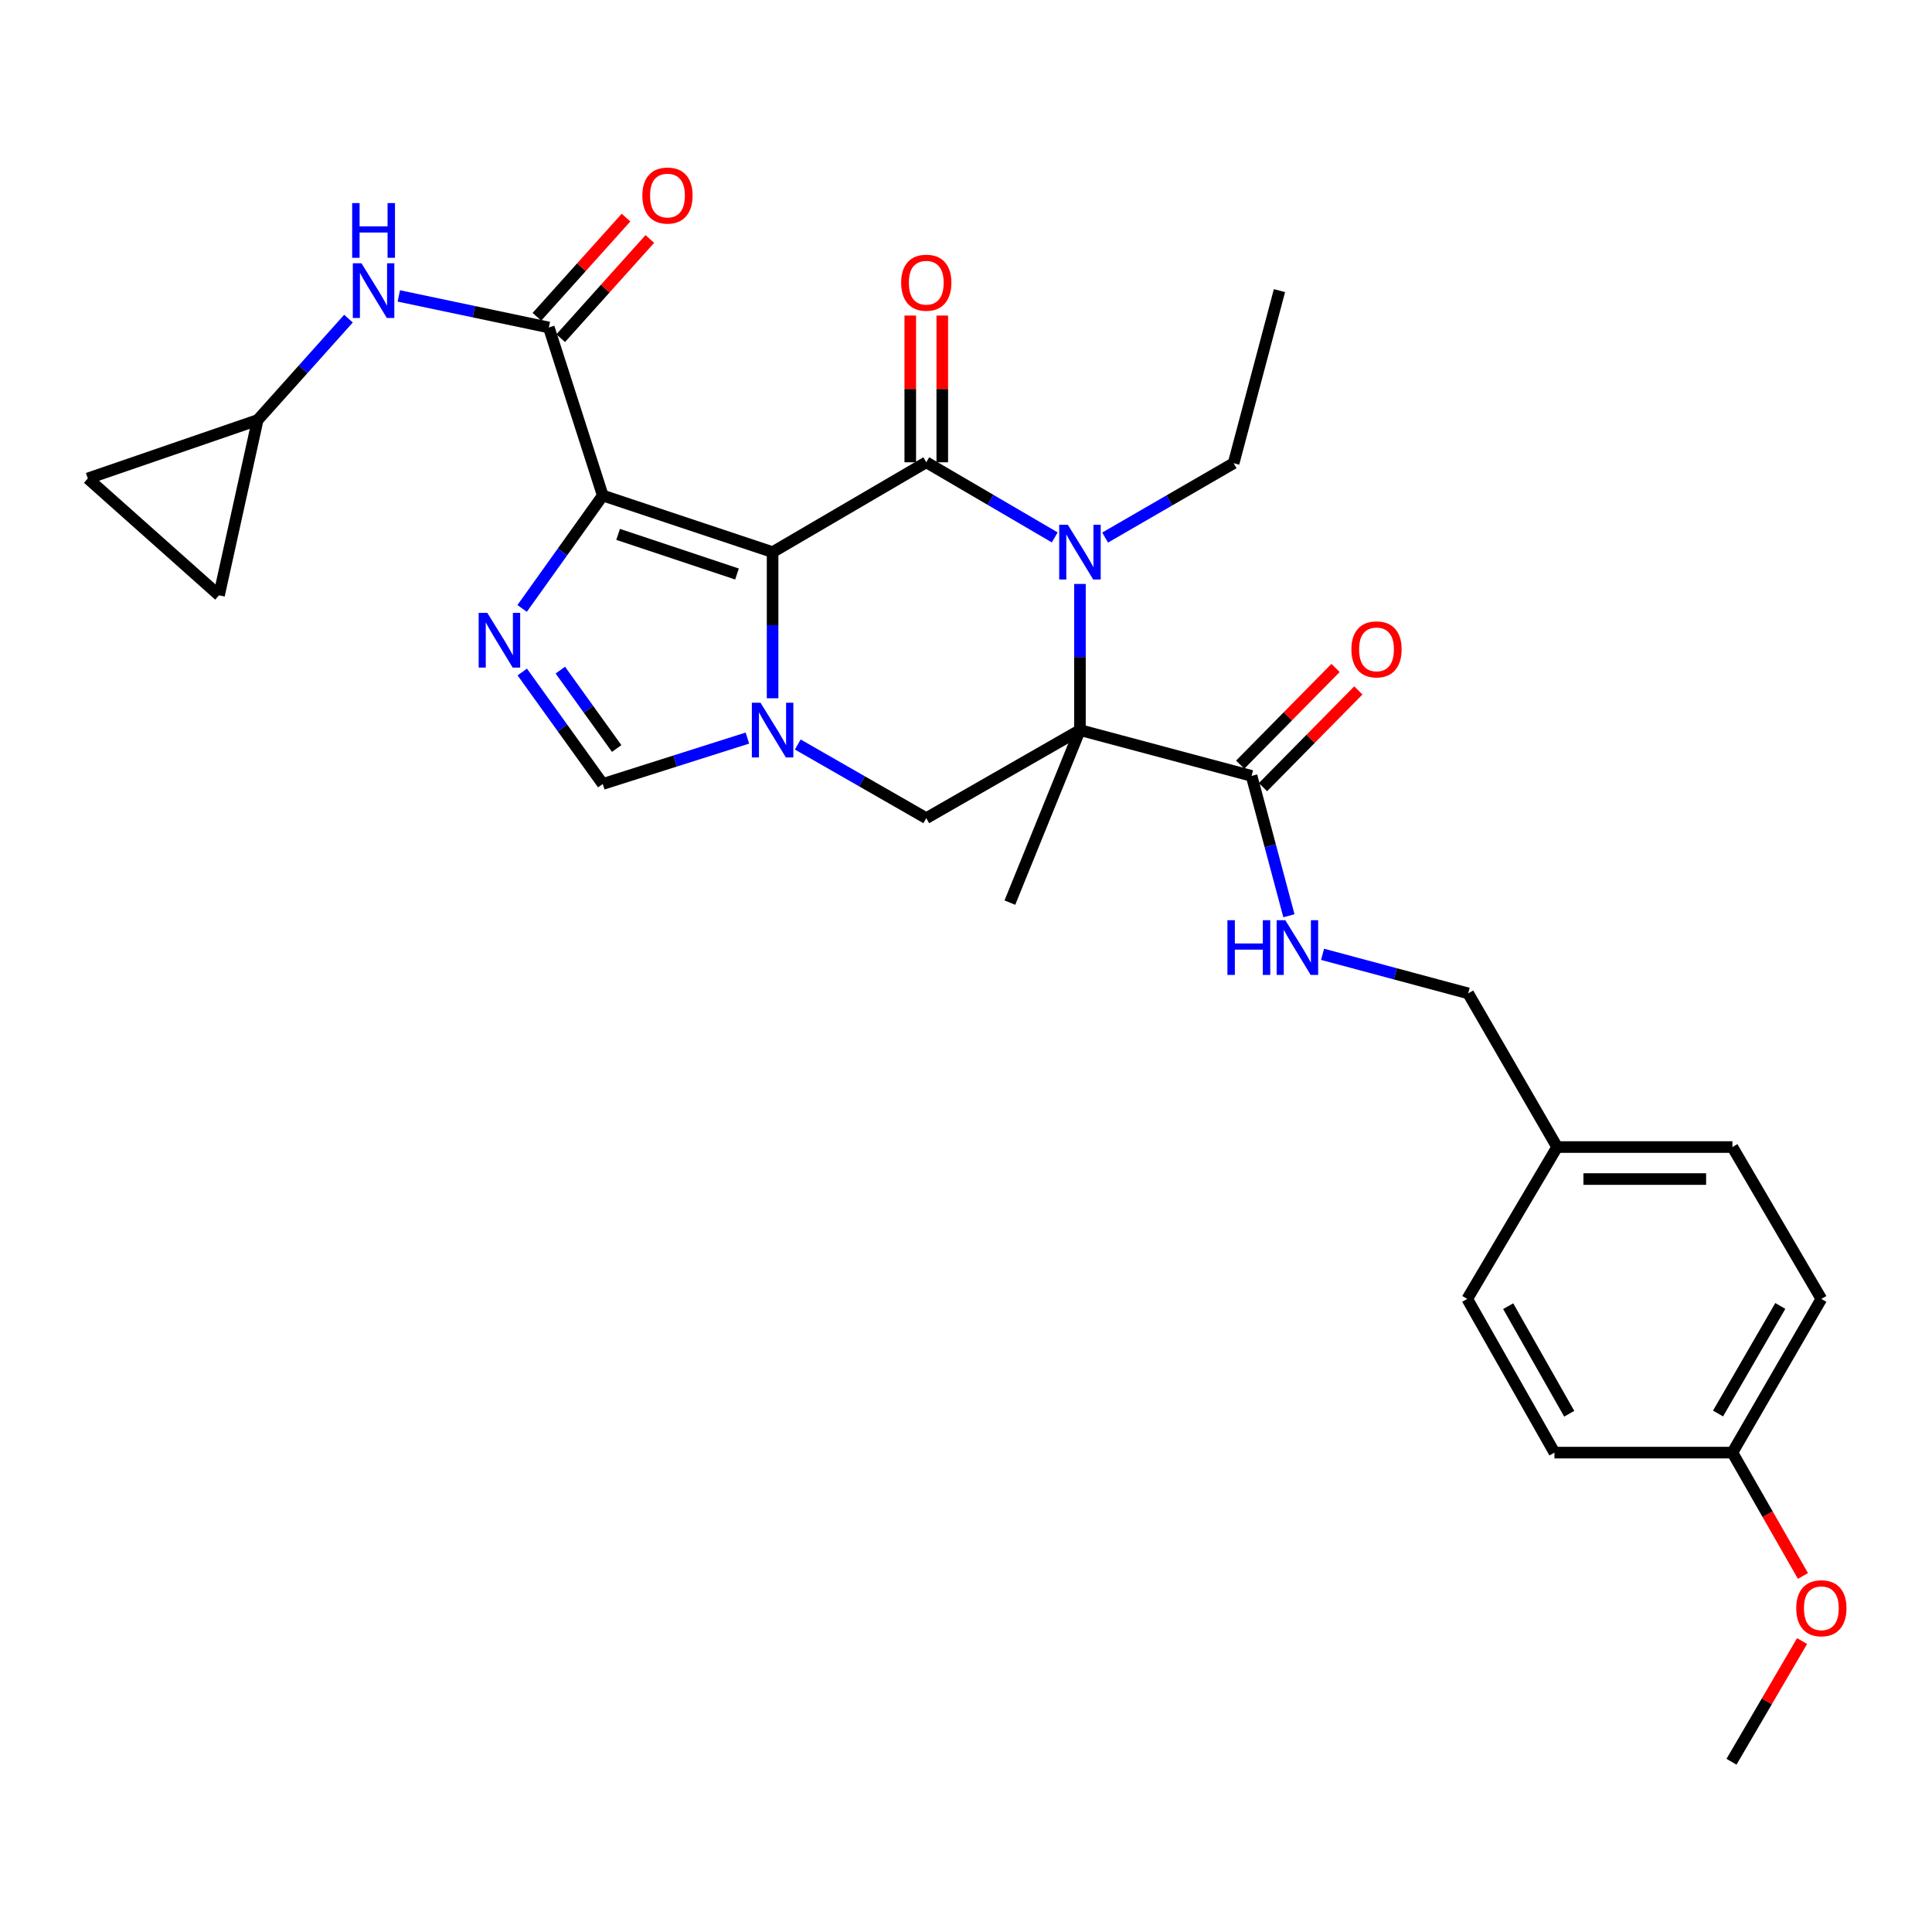 <?xml version='1.0' encoding='iso-8859-1'?>
<svg version='1.1' baseProfile='full'
              xmlns='http://www.w3.org/2000/svg'
                      xmlns:rdkit='http://www.rdkit.org/xml'
                      xmlns:xlink='http://www.w3.org/1999/xlink'
                  xml:space='preserve'
width='1000px' height='1000px' viewBox='0 0 1000 1000'>
<!-- END OF HEADER -->
<rect style='opacity:1.0;fill:#FFFFFF;stroke:none' width='1000' height='1000' x='0' y='0'> </rect>
<path class='bond-0' d='M 399.896,285.789 L 311.988,256.48' style='fill:none;fill-rule:evenodd;stroke:#000000;stroke-width:6px;stroke-linecap:butt;stroke-linejoin:miter;stroke-opacity:1' />
<path class='bond-0' d='M 381.469,297.111 L 319.933,276.594' style='fill:none;fill-rule:evenodd;stroke:#000000;stroke-width:6px;stroke-linecap:butt;stroke-linejoin:miter;stroke-opacity:1' />
<path class='bond-1' d='M 399.896,285.789 L 479.437,239.275' style='fill:none;fill-rule:evenodd;stroke:#000000;stroke-width:6px;stroke-linecap:butt;stroke-linejoin:miter;stroke-opacity:1' />
<path class='bond-3' d='M 399.896,285.789 L 399.896,323.606' style='fill:none;fill-rule:evenodd;stroke:#000000;stroke-width:6px;stroke-linecap:butt;stroke-linejoin:miter;stroke-opacity:1' />
<path class='bond-3' d='M 399.896,323.606 L 399.896,361.423' style='fill:none;fill-rule:evenodd;stroke:#0000FF;stroke-width:6px;stroke-linecap:butt;stroke-linejoin:miter;stroke-opacity:1' />
<path class='bond-5' d='M 311.988,256.48 L 291.12,285.7' style='fill:none;fill-rule:evenodd;stroke:#000000;stroke-width:6px;stroke-linecap:butt;stroke-linejoin:miter;stroke-opacity:1' />
<path class='bond-5' d='M 291.12,285.7 L 270.253,314.92' style='fill:none;fill-rule:evenodd;stroke:#0000FF;stroke-width:6px;stroke-linecap:butt;stroke-linejoin:miter;stroke-opacity:1' />
<path class='bond-6' d='M 311.988,256.48 L 284.069,169.501' style='fill:none;fill-rule:evenodd;stroke:#000000;stroke-width:6px;stroke-linecap:butt;stroke-linejoin:miter;stroke-opacity:1' />
<path class='bond-4' d='M 479.437,239.275 L 512.686,258.718' style='fill:none;fill-rule:evenodd;stroke:#000000;stroke-width:6px;stroke-linecap:butt;stroke-linejoin:miter;stroke-opacity:1' />
<path class='bond-4' d='M 512.686,258.718 L 545.935,278.161' style='fill:none;fill-rule:evenodd;stroke:#0000FF;stroke-width:6px;stroke-linecap:butt;stroke-linejoin:miter;stroke-opacity:1' />
<path class='bond-13' d='M 487.722,239.275 L 487.722,201.305' style='fill:none;fill-rule:evenodd;stroke:#000000;stroke-width:6px;stroke-linecap:butt;stroke-linejoin:miter;stroke-opacity:1' />
<path class='bond-13' d='M 487.722,201.305 L 487.722,163.334' style='fill:none;fill-rule:evenodd;stroke:#FF0000;stroke-width:6px;stroke-linecap:butt;stroke-linejoin:miter;stroke-opacity:1' />
<path class='bond-13' d='M 471.153,239.275 L 471.153,201.305' style='fill:none;fill-rule:evenodd;stroke:#000000;stroke-width:6px;stroke-linecap:butt;stroke-linejoin:miter;stroke-opacity:1' />
<path class='bond-13' d='M 471.153,201.305 L 471.153,163.334' style='fill:none;fill-rule:evenodd;stroke:#FF0000;stroke-width:6px;stroke-linecap:butt;stroke-linejoin:miter;stroke-opacity:1' />
<path class='bond-2' d='M 558.979,377.885 L 479.437,423.478' style='fill:none;fill-rule:evenodd;stroke:#000000;stroke-width:6px;stroke-linecap:butt;stroke-linejoin:miter;stroke-opacity:1' />
<path class='bond-9' d='M 558.979,377.885 L 647.817,401.607' style='fill:none;fill-rule:evenodd;stroke:#000000;stroke-width:6px;stroke-linecap:butt;stroke-linejoin:miter;stroke-opacity:1' />
<path class='bond-18' d='M 558.979,377.885 L 522.71,467.193' style='fill:none;fill-rule:evenodd;stroke:#000000;stroke-width:6px;stroke-linecap:butt;stroke-linejoin:miter;stroke-opacity:1' />
<path class='bond-31' d='M 558.979,377.885 L 558.979,340.068' style='fill:none;fill-rule:evenodd;stroke:#000000;stroke-width:6px;stroke-linecap:butt;stroke-linejoin:miter;stroke-opacity:1' />
<path class='bond-31' d='M 558.979,340.068 L 558.979,302.251' style='fill:none;fill-rule:evenodd;stroke:#0000FF;stroke-width:6px;stroke-linecap:butt;stroke-linejoin:miter;stroke-opacity:1' />
<path class='bond-7' d='M 412.928,385.355 L 446.183,404.417' style='fill:none;fill-rule:evenodd;stroke:#0000FF;stroke-width:6px;stroke-linecap:butt;stroke-linejoin:miter;stroke-opacity:1' />
<path class='bond-7' d='M 446.183,404.417 L 479.437,423.478' style='fill:none;fill-rule:evenodd;stroke:#000000;stroke-width:6px;stroke-linecap:butt;stroke-linejoin:miter;stroke-opacity:1' />
<path class='bond-8' d='M 386.851,382.026 L 349.419,393.906' style='fill:none;fill-rule:evenodd;stroke:#0000FF;stroke-width:6px;stroke-linecap:butt;stroke-linejoin:miter;stroke-opacity:1' />
<path class='bond-8' d='M 349.419,393.906 L 311.988,405.786' style='fill:none;fill-rule:evenodd;stroke:#000000;stroke-width:6px;stroke-linecap:butt;stroke-linejoin:miter;stroke-opacity:1' />
<path class='bond-19' d='M 572.016,278.244 L 605.273,258.999' style='fill:none;fill-rule:evenodd;stroke:#0000FF;stroke-width:6px;stroke-linecap:butt;stroke-linejoin:miter;stroke-opacity:1' />
<path class='bond-19' d='M 605.273,258.999 L 638.529,239.754' style='fill:none;fill-rule:evenodd;stroke:#000000;stroke-width:6px;stroke-linecap:butt;stroke-linejoin:miter;stroke-opacity:1' />
<path class='bond-30' d='M 270.324,347.832 L 291.156,376.809' style='fill:none;fill-rule:evenodd;stroke:#0000FF;stroke-width:6px;stroke-linecap:butt;stroke-linejoin:miter;stroke-opacity:1' />
<path class='bond-30' d='M 291.156,376.809 L 311.988,405.786' style='fill:none;fill-rule:evenodd;stroke:#000000;stroke-width:6px;stroke-linecap:butt;stroke-linejoin:miter;stroke-opacity:1' />
<path class='bond-30' d='M 290.027,346.853 L 304.609,367.137' style='fill:none;fill-rule:evenodd;stroke:#0000FF;stroke-width:6px;stroke-linecap:butt;stroke-linejoin:miter;stroke-opacity:1' />
<path class='bond-30' d='M 304.609,367.137 L 319.191,387.421' style='fill:none;fill-rule:evenodd;stroke:#000000;stroke-width:6px;stroke-linecap:butt;stroke-linejoin:miter;stroke-opacity:1' />
<path class='bond-10' d='M 284.069,169.501 L 245.244,161.337' style='fill:none;fill-rule:evenodd;stroke:#000000;stroke-width:6px;stroke-linecap:butt;stroke-linejoin:miter;stroke-opacity:1' />
<path class='bond-10' d='M 245.244,161.337 L 206.419,153.173' style='fill:none;fill-rule:evenodd;stroke:#0000FF;stroke-width:6px;stroke-linecap:butt;stroke-linejoin:miter;stroke-opacity:1' />
<path class='bond-16' d='M 290.232,175.037 L 313.291,149.368' style='fill:none;fill-rule:evenodd;stroke:#000000;stroke-width:6px;stroke-linecap:butt;stroke-linejoin:miter;stroke-opacity:1' />
<path class='bond-16' d='M 313.291,149.368 L 336.35,123.7' style='fill:none;fill-rule:evenodd;stroke:#FF0000;stroke-width:6px;stroke-linecap:butt;stroke-linejoin:miter;stroke-opacity:1' />
<path class='bond-16' d='M 277.906,163.964 L 300.965,138.295' style='fill:none;fill-rule:evenodd;stroke:#000000;stroke-width:6px;stroke-linecap:butt;stroke-linejoin:miter;stroke-opacity:1' />
<path class='bond-16' d='M 300.965,138.295 L 324.025,112.627' style='fill:none;fill-rule:evenodd;stroke:#FF0000;stroke-width:6px;stroke-linecap:butt;stroke-linejoin:miter;stroke-opacity:1' />
<path class='bond-12' d='M 647.817,401.607 L 657.48,437.801' style='fill:none;fill-rule:evenodd;stroke:#000000;stroke-width:6px;stroke-linecap:butt;stroke-linejoin:miter;stroke-opacity:1' />
<path class='bond-12' d='M 657.48,437.801 L 667.144,473.995' style='fill:none;fill-rule:evenodd;stroke:#0000FF;stroke-width:6px;stroke-linecap:butt;stroke-linejoin:miter;stroke-opacity:1' />
<path class='bond-17' d='M 653.716,407.424 L 678.397,382.394' style='fill:none;fill-rule:evenodd;stroke:#000000;stroke-width:6px;stroke-linecap:butt;stroke-linejoin:miter;stroke-opacity:1' />
<path class='bond-17' d='M 678.397,382.394 L 703.079,357.365' style='fill:none;fill-rule:evenodd;stroke:#FF0000;stroke-width:6px;stroke-linecap:butt;stroke-linejoin:miter;stroke-opacity:1' />
<path class='bond-17' d='M 641.918,395.79 L 666.599,370.76' style='fill:none;fill-rule:evenodd;stroke:#000000;stroke-width:6px;stroke-linecap:butt;stroke-linejoin:miter;stroke-opacity:1' />
<path class='bond-17' d='M 666.599,370.76 L 691.281,345.731' style='fill:none;fill-rule:evenodd;stroke:#FF0000;stroke-width:6px;stroke-linecap:butt;stroke-linejoin:miter;stroke-opacity:1' />
<path class='bond-11' d='M 180.374,164.928 L 156.868,191.171' style='fill:none;fill-rule:evenodd;stroke:#0000FF;stroke-width:6px;stroke-linecap:butt;stroke-linejoin:miter;stroke-opacity:1' />
<path class='bond-11' d='M 156.868,191.171 L 133.363,217.413' style='fill:none;fill-rule:evenodd;stroke:#000000;stroke-width:6px;stroke-linecap:butt;stroke-linejoin:miter;stroke-opacity:1' />
<path class='bond-14' d='M 133.363,217.413 L 113.37,308.129' style='fill:none;fill-rule:evenodd;stroke:#000000;stroke-width:6px;stroke-linecap:butt;stroke-linejoin:miter;stroke-opacity:1' />
<path class='bond-15' d='M 133.363,217.413 L 45.455,247.643' style='fill:none;fill-rule:evenodd;stroke:#000000;stroke-width:6px;stroke-linecap:butt;stroke-linejoin:miter;stroke-opacity:1' />
<path class='bond-20' d='M 684.566,493.951 L 722.246,504.063' style='fill:none;fill-rule:evenodd;stroke:#0000FF;stroke-width:6px;stroke-linecap:butt;stroke-linejoin:miter;stroke-opacity:1' />
<path class='bond-20' d='M 722.246,504.063 L 759.925,514.176' style='fill:none;fill-rule:evenodd;stroke:#000000;stroke-width:6px;stroke-linecap:butt;stroke-linejoin:miter;stroke-opacity:1' />
<path class='bond-32' d='M 113.37,308.129 L 45.455,247.643' style='fill:none;fill-rule:evenodd;stroke:#000000;stroke-width:6px;stroke-linecap:butt;stroke-linejoin:miter;stroke-opacity:1' />
<path class='bond-29' d='M 638.529,239.754 L 662.25,150.428' style='fill:none;fill-rule:evenodd;stroke:#000000;stroke-width:6px;stroke-linecap:butt;stroke-linejoin:miter;stroke-opacity:1' />
<path class='bond-21' d='M 759.925,514.176 L 805.969,593.708' style='fill:none;fill-rule:evenodd;stroke:#000000;stroke-width:6px;stroke-linecap:butt;stroke-linejoin:miter;stroke-opacity:1' />
<path class='bond-23' d='M 805.969,593.708 L 759.447,672.319' style='fill:none;fill-rule:evenodd;stroke:#000000;stroke-width:6px;stroke-linecap:butt;stroke-linejoin:miter;stroke-opacity:1' />
<path class='bond-24' d='M 805.969,593.708 L 896.685,593.708' style='fill:none;fill-rule:evenodd;stroke:#000000;stroke-width:6px;stroke-linecap:butt;stroke-linejoin:miter;stroke-opacity:1' />
<path class='bond-24' d='M 819.577,610.277 L 883.078,610.277' style='fill:none;fill-rule:evenodd;stroke:#000000;stroke-width:6px;stroke-linecap:butt;stroke-linejoin:miter;stroke-opacity:1' />
<path class='bond-22' d='M 896.685,751.87 L 942.729,672.319' style='fill:none;fill-rule:evenodd;stroke:#000000;stroke-width:6px;stroke-linecap:butt;stroke-linejoin:miter;stroke-opacity:1' />
<path class='bond-22' d='M 889.252,731.637 L 921.482,675.952' style='fill:none;fill-rule:evenodd;stroke:#000000;stroke-width:6px;stroke-linecap:butt;stroke-linejoin:miter;stroke-opacity:1' />
<path class='bond-27' d='M 896.685,751.87 L 914.948,783.791' style='fill:none;fill-rule:evenodd;stroke:#000000;stroke-width:6px;stroke-linecap:butt;stroke-linejoin:miter;stroke-opacity:1' />
<path class='bond-27' d='M 914.948,783.791 L 933.21,815.712' style='fill:none;fill-rule:evenodd;stroke:#FF0000;stroke-width:6px;stroke-linecap:butt;stroke-linejoin:miter;stroke-opacity:1' />
<path class='bond-33' d='M 896.685,751.87 L 804.589,751.87' style='fill:none;fill-rule:evenodd;stroke:#000000;stroke-width:6px;stroke-linecap:butt;stroke-linejoin:miter;stroke-opacity:1' />
<path class='bond-26' d='M 759.447,672.319 L 804.589,751.87' style='fill:none;fill-rule:evenodd;stroke:#000000;stroke-width:6px;stroke-linecap:butt;stroke-linejoin:miter;stroke-opacity:1' />
<path class='bond-26' d='M 780.629,676.074 L 812.228,731.759' style='fill:none;fill-rule:evenodd;stroke:#000000;stroke-width:6px;stroke-linecap:butt;stroke-linejoin:miter;stroke-opacity:1' />
<path class='bond-25' d='M 896.685,593.708 L 942.729,672.319' style='fill:none;fill-rule:evenodd;stroke:#000000;stroke-width:6px;stroke-linecap:butt;stroke-linejoin:miter;stroke-opacity:1' />
<path class='bond-28' d='M 932.75,849.413 L 914.483,880.647' style='fill:none;fill-rule:evenodd;stroke:#FF0000;stroke-width:6px;stroke-linecap:butt;stroke-linejoin:miter;stroke-opacity:1' />
<path class='bond-28' d='M 914.483,880.647 L 896.216,911.881' style='fill:none;fill-rule:evenodd;stroke:#000000;stroke-width:6px;stroke-linecap:butt;stroke-linejoin:miter;stroke-opacity:1' />
<path  class='atom-4' d='M 393.636 363.725
L 402.916 378.725
Q 403.836 380.205, 405.316 382.885
Q 406.796 385.565, 406.876 385.725
L 406.876 363.725
L 410.636 363.725
L 410.636 392.045
L 406.756 392.045
L 396.796 375.645
Q 395.636 373.725, 394.396 371.525
Q 393.196 369.325, 392.836 368.645
L 392.836 392.045
L 389.156 392.045
L 389.156 363.725
L 393.636 363.725
' fill='#0000FF'/>
<path  class='atom-5' d='M 552.719 271.629
L 561.999 286.629
Q 562.919 288.109, 564.399 290.789
Q 565.879 293.469, 565.959 293.629
L 565.959 271.629
L 569.719 271.629
L 569.719 299.949
L 565.839 299.949
L 555.879 283.549
Q 554.719 281.629, 553.479 279.429
Q 552.279 277.229, 551.919 276.549
L 551.919 299.949
L 548.239 299.949
L 548.239 271.629
L 552.719 271.629
' fill='#0000FF'/>
<path  class='atom-6' d='M 252.237 317.221
L 261.517 332.221
Q 262.437 333.701, 263.917 336.381
Q 265.397 339.061, 265.477 339.221
L 265.477 317.221
L 269.237 317.221
L 269.237 345.541
L 265.357 345.541
L 255.397 329.141
Q 254.237 327.221, 252.997 325.021
Q 251.797 322.821, 251.437 322.141
L 251.437 345.541
L 247.757 345.541
L 247.757 317.221
L 252.237 317.221
' fill='#0000FF'/>
<path  class='atom-11' d='M 187.102 136.268
L 196.382 151.268
Q 197.302 152.748, 198.782 155.428
Q 200.262 158.108, 200.342 158.268
L 200.342 136.268
L 204.102 136.268
L 204.102 164.588
L 200.222 164.588
L 190.262 148.188
Q 189.102 146.268, 187.862 144.068
Q 186.662 141.868, 186.302 141.188
L 186.302 164.588
L 182.622 164.588
L 182.622 136.268
L 187.102 136.268
' fill='#0000FF'/>
<path  class='atom-11' d='M 182.282 105.116
L 186.122 105.116
L 186.122 117.156
L 200.602 117.156
L 200.602 105.116
L 204.442 105.116
L 204.442 133.436
L 200.602 133.436
L 200.602 120.356
L 186.122 120.356
L 186.122 133.436
L 182.282 133.436
L 182.282 105.116
' fill='#0000FF'/>
<path  class='atom-13' d='M 635.318 476.294
L 639.158 476.294
L 639.158 488.334
L 653.638 488.334
L 653.638 476.294
L 657.478 476.294
L 657.478 504.614
L 653.638 504.614
L 653.638 491.534
L 639.158 491.534
L 639.158 504.614
L 635.318 504.614
L 635.318 476.294
' fill='#0000FF'/>
<path  class='atom-13' d='M 665.278 476.294
L 674.558 491.294
Q 675.478 492.774, 676.958 495.454
Q 678.438 498.134, 678.518 498.294
L 678.518 476.294
L 682.278 476.294
L 682.278 504.614
L 678.398 504.614
L 668.438 488.214
Q 667.278 486.294, 666.038 484.094
Q 664.838 481.894, 664.478 481.214
L 664.478 504.614
L 660.798 504.614
L 660.798 476.294
L 665.278 476.294
' fill='#0000FF'/>
<path  class='atom-14' d='M 466.437 146.329
Q 466.437 139.529, 469.797 135.729
Q 473.157 131.929, 479.437 131.929
Q 485.717 131.929, 489.077 135.729
Q 492.437 139.529, 492.437 146.329
Q 492.437 153.209, 489.037 157.129
Q 485.637 161.009, 479.437 161.009
Q 473.197 161.009, 469.797 157.129
Q 466.437 153.249, 466.437 146.329
M 479.437 157.809
Q 483.757 157.809, 486.077 154.929
Q 488.437 152.009, 488.437 146.329
Q 488.437 140.769, 486.077 137.969
Q 483.757 135.129, 479.437 135.129
Q 475.117 135.129, 472.757 137.929
Q 470.437 140.729, 470.437 146.329
Q 470.437 152.049, 472.757 154.929
Q 475.117 157.809, 479.437 157.809
' fill='#FF0000'/>
<path  class='atom-17' d='M 332.485 101.215
Q 332.485 94.415, 335.845 90.615
Q 339.205 86.814, 345.485 86.814
Q 351.765 86.814, 355.125 90.615
Q 358.485 94.415, 358.485 101.215
Q 358.485 108.095, 355.085 112.015
Q 351.685 115.895, 345.485 115.895
Q 339.245 115.895, 335.845 112.015
Q 332.485 108.135, 332.485 101.215
M 345.485 112.695
Q 349.805 112.695, 352.125 109.815
Q 354.485 106.895, 354.485 101.215
Q 354.485 95.654, 352.125 92.855
Q 349.805 90.014, 345.485 90.014
Q 341.165 90.014, 338.805 92.814
Q 336.485 95.615, 336.485 101.215
Q 336.485 106.935, 338.805 109.815
Q 341.165 112.695, 345.485 112.695
' fill='#FF0000'/>
<path  class='atom-18' d='M 699.482 336.11
Q 699.482 329.31, 702.842 325.51
Q 706.202 321.71, 712.482 321.71
Q 718.762 321.71, 722.122 325.51
Q 725.482 329.31, 725.482 336.11
Q 725.482 342.99, 722.082 346.91
Q 718.682 350.79, 712.482 350.79
Q 706.242 350.79, 702.842 346.91
Q 699.482 343.03, 699.482 336.11
M 712.482 347.59
Q 716.802 347.59, 719.122 344.71
Q 721.482 341.79, 721.482 336.11
Q 721.482 330.55, 719.122 327.75
Q 716.802 324.91, 712.482 324.91
Q 708.162 324.91, 705.802 327.71
Q 703.482 330.51, 703.482 336.11
Q 703.482 341.83, 705.802 344.71
Q 708.162 347.59, 712.482 347.59
' fill='#FF0000'/>
<path  class='atom-28' d='M 929.729 832.43
Q 929.729 825.63, 933.089 821.83
Q 936.449 818.03, 942.729 818.03
Q 949.009 818.03, 952.369 821.83
Q 955.729 825.63, 955.729 832.43
Q 955.729 839.31, 952.329 843.23
Q 948.929 847.11, 942.729 847.11
Q 936.489 847.11, 933.089 843.23
Q 929.729 839.35, 929.729 832.43
M 942.729 843.91
Q 947.049 843.91, 949.369 841.03
Q 951.729 838.11, 951.729 832.43
Q 951.729 826.87, 949.369 824.07
Q 947.049 821.23, 942.729 821.23
Q 938.409 821.23, 936.049 824.03
Q 933.729 826.83, 933.729 832.43
Q 933.729 838.15, 936.049 841.03
Q 938.409 843.91, 942.729 843.91
' fill='#FF0000'/>
</svg>
